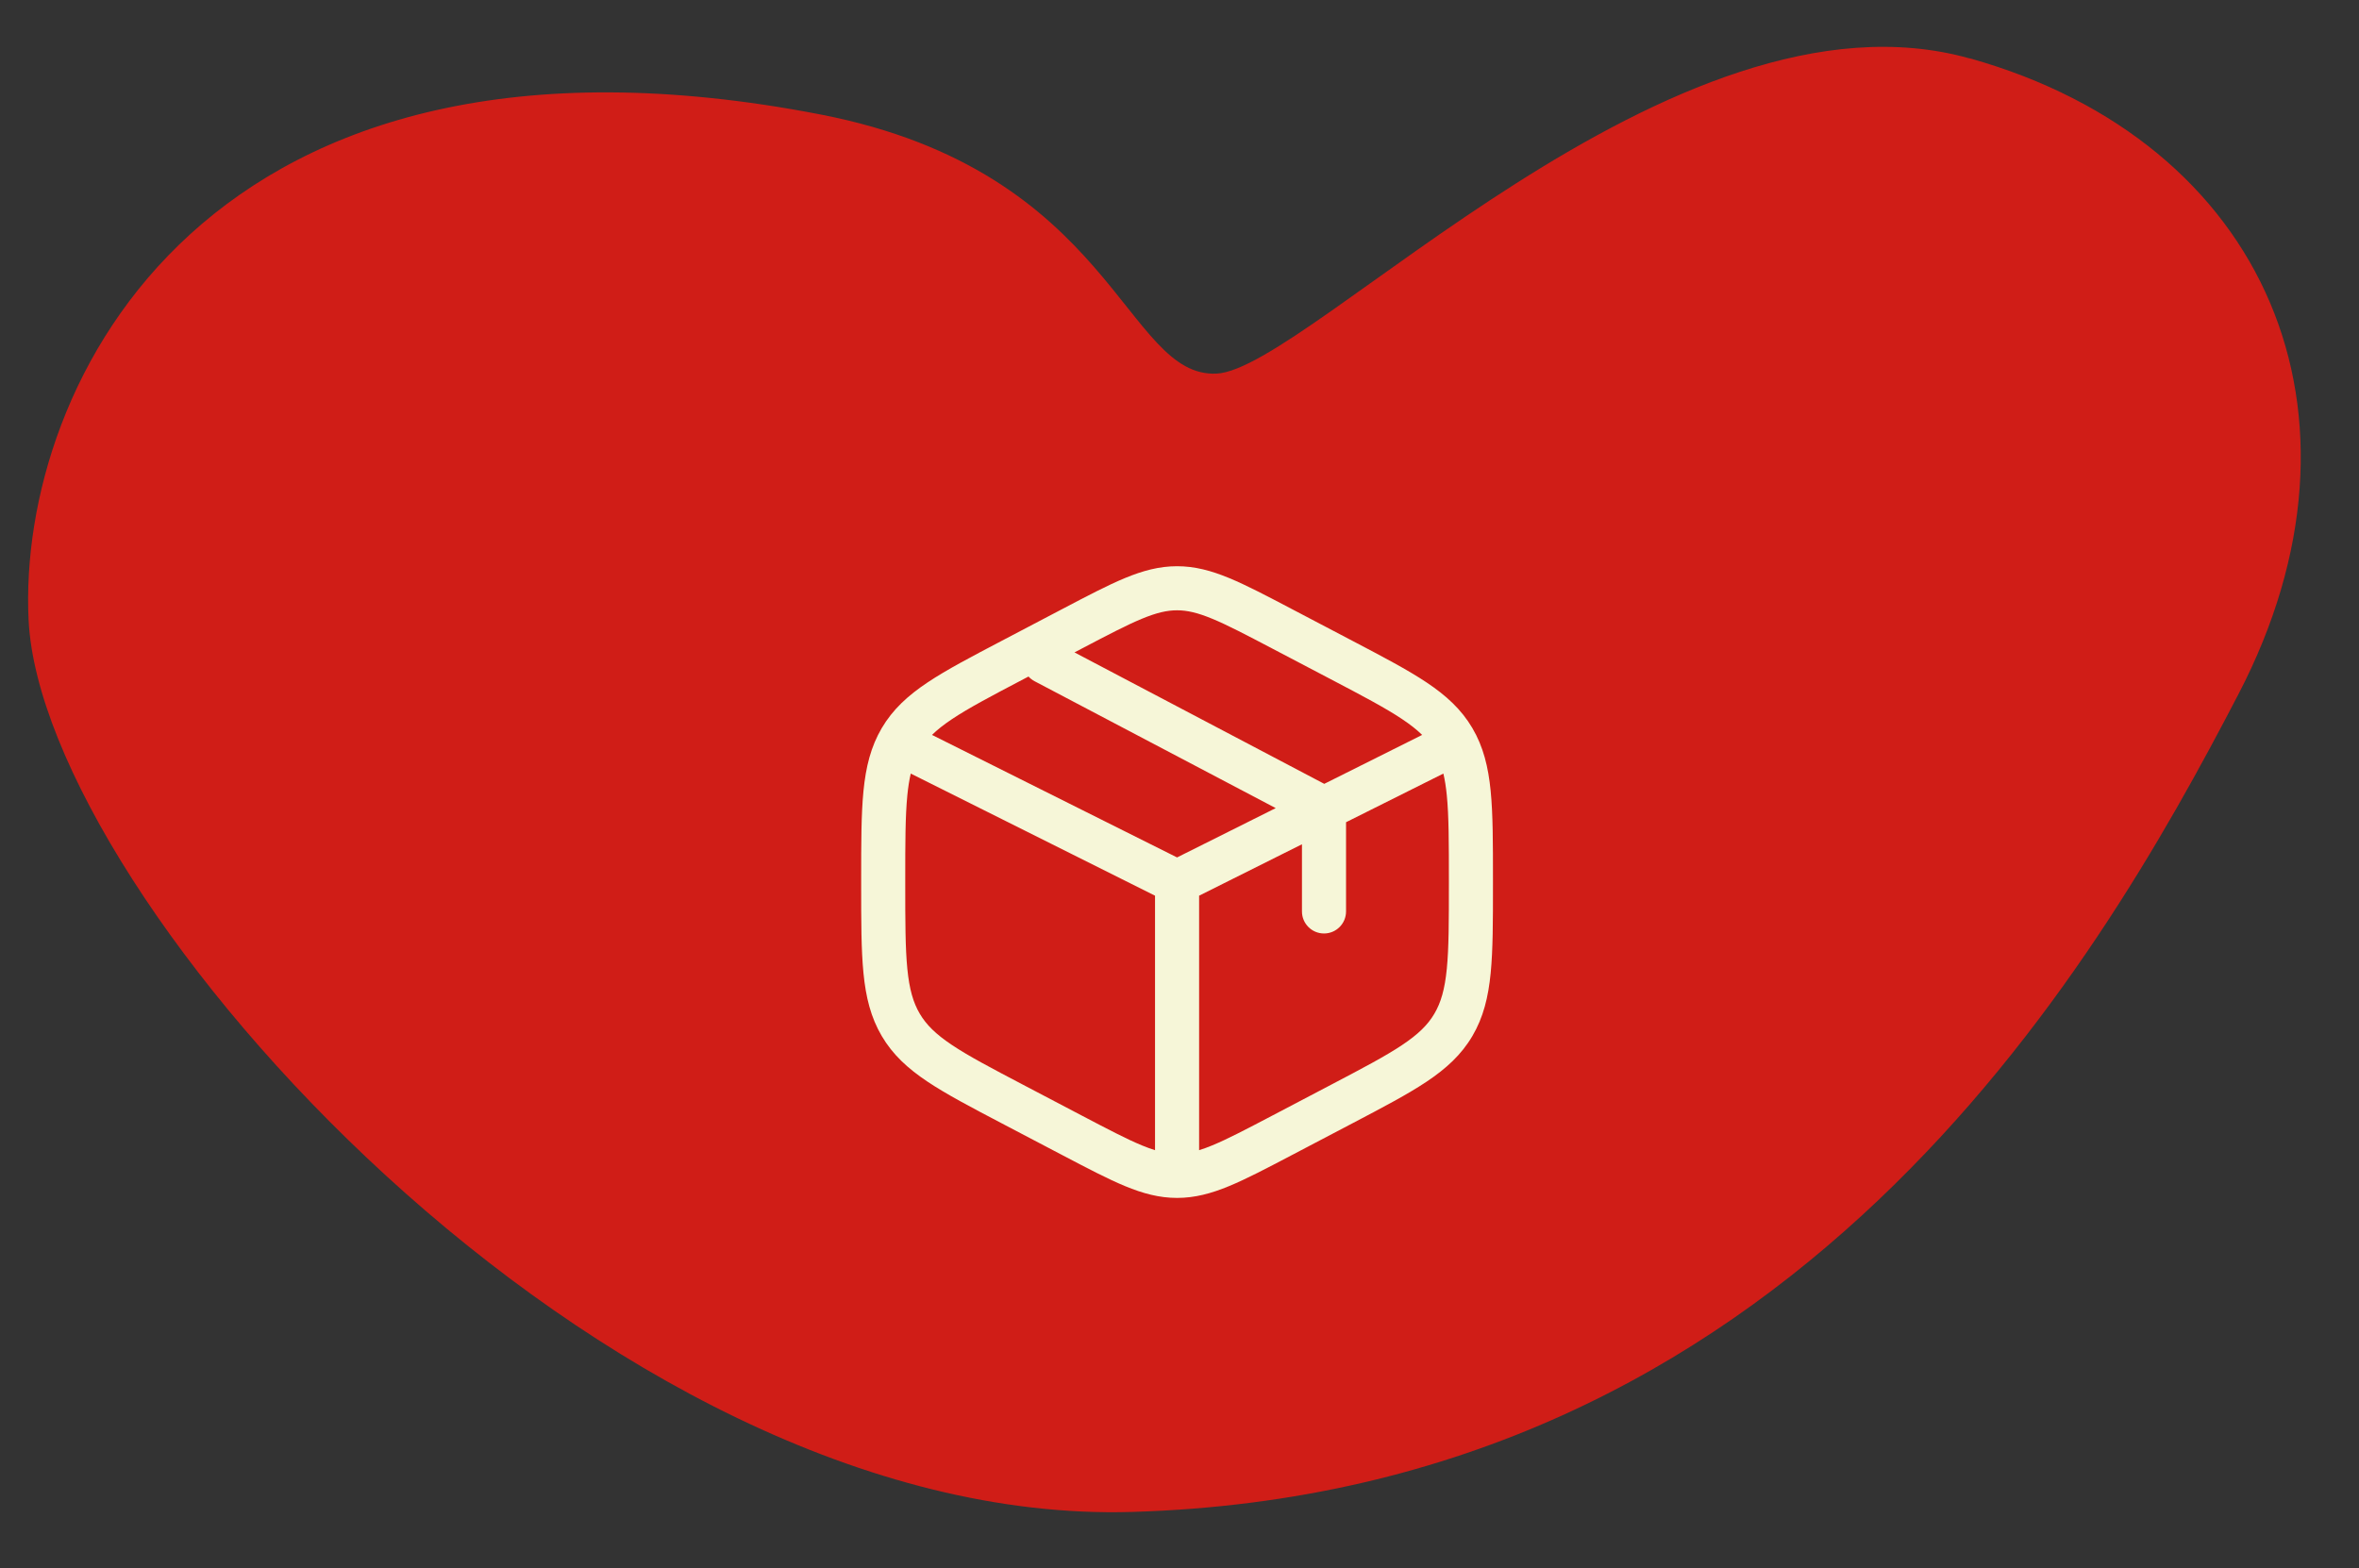 <svg xmlns="http://www.w3.org/2000/svg" width="194" height="129" viewBox="0 0 194 129" fill="none"><rect x="0" y="0" width="194" height="129" fill="#333333" stroke="none"/><path d="M161.972 4.804C137.585 -2.046 107.651 30.358 100.061 30.729C92.47 31.1 91.64 14.119 67.502 9.421C17.043 -0.373 1.404 31.584 2.353 51.011C3.47 73.855 49.454 125.626 93.061 124.36C147.293 122.791 172.176 80.033 184.107 57.056C196.038 34.079 186.395 11.652 162.008 4.802L161.972 4.804Z" fill="#D01D17"></path><path fill-rule="evenodd" clip-rule="evenodd" d="M96.8 46.573C95.339 46.573 93.993 46.936 92.52 47.545C91.097 48.133 89.445 49.001 87.387 50.081L82.391 52.703C79.865 54.028 77.844 55.088 76.284 56.13C74.667 57.21 73.422 58.347 72.515 59.886C71.612 61.421 71.205 63.083 71.01 65.062C70.821 66.983 70.821 69.345 70.821 72.316V72.787C70.821 75.758 70.821 78.121 71.01 80.042C71.205 82.021 71.612 83.683 72.515 85.217C73.422 86.757 74.667 87.894 76.284 88.973C77.844 90.015 79.865 91.076 82.391 92.401L87.387 95.023C89.445 96.103 91.097 96.97 92.52 97.558C93.993 98.168 95.339 98.531 96.8 98.531C98.262 98.531 99.607 98.168 101.081 97.558C102.503 96.97 104.156 96.103 106.213 95.023L111.21 92.401C113.735 91.076 115.756 90.015 117.317 88.973C118.933 87.894 120.178 86.757 121.085 85.217C121.989 83.683 122.395 82.021 122.59 80.042C122.779 78.121 122.779 75.758 122.779 72.787V72.316C122.779 69.345 122.779 66.983 122.59 65.062C122.395 63.083 121.989 61.421 121.085 59.886C120.178 58.347 118.933 57.21 117.317 56.13C115.756 55.088 113.735 54.028 111.21 52.703L106.213 50.081C104.156 49.001 102.503 48.133 101.081 47.545C99.607 46.936 98.262 46.573 96.8 46.573ZM88.996 53.33C91.147 52.202 92.653 51.413 93.905 50.895C95.124 50.391 95.98 50.198 96.8 50.198C97.621 50.198 98.477 50.391 99.695 50.895C100.947 51.413 102.454 52.202 104.604 53.33L109.437 55.866C112.071 57.248 113.921 58.222 115.303 59.145C115.985 59.6 116.521 60.023 116.954 60.449L108.905 64.473L88.364 53.662L88.996 53.33ZM84.583 55.646L84.163 55.866C81.53 57.248 79.679 58.222 78.297 59.145C77.615 59.6 77.079 60.023 76.647 60.449L96.8 70.525L104.913 66.469L85.081 56.031C84.888 55.929 84.722 55.798 84.583 55.646ZM74.9 63.628C74.778 64.145 74.685 64.732 74.618 65.417C74.448 67.14 74.446 69.324 74.446 72.41V72.693C74.446 75.779 74.448 77.964 74.618 79.686C74.784 81.371 75.099 82.461 75.639 83.378C76.176 84.29 76.953 85.061 78.297 85.959C79.679 86.882 81.53 87.855 84.163 89.237L88.996 91.774C91.147 92.902 92.653 93.691 93.905 94.209C94.3 94.372 94.658 94.503 94.988 94.605V73.672L74.9 63.628ZM98.613 94.605C98.943 94.503 99.3 94.372 99.695 94.209C100.947 93.691 102.454 92.902 104.604 91.774L109.437 89.237C112.071 87.855 113.921 86.882 115.303 85.959C116.648 85.061 117.424 84.29 117.961 83.378C118.501 82.461 118.817 81.371 118.983 79.686C119.152 77.964 119.154 75.779 119.154 72.693V72.41C119.154 69.324 119.152 67.14 118.983 65.417C118.915 64.732 118.823 64.145 118.701 63.628L110.696 67.63V74.969C110.696 75.969 109.885 76.781 108.884 76.781C107.883 76.781 107.071 75.969 107.071 74.969V69.443L98.613 73.672V94.605Z" fill="#F6F6D8"></path></svg>